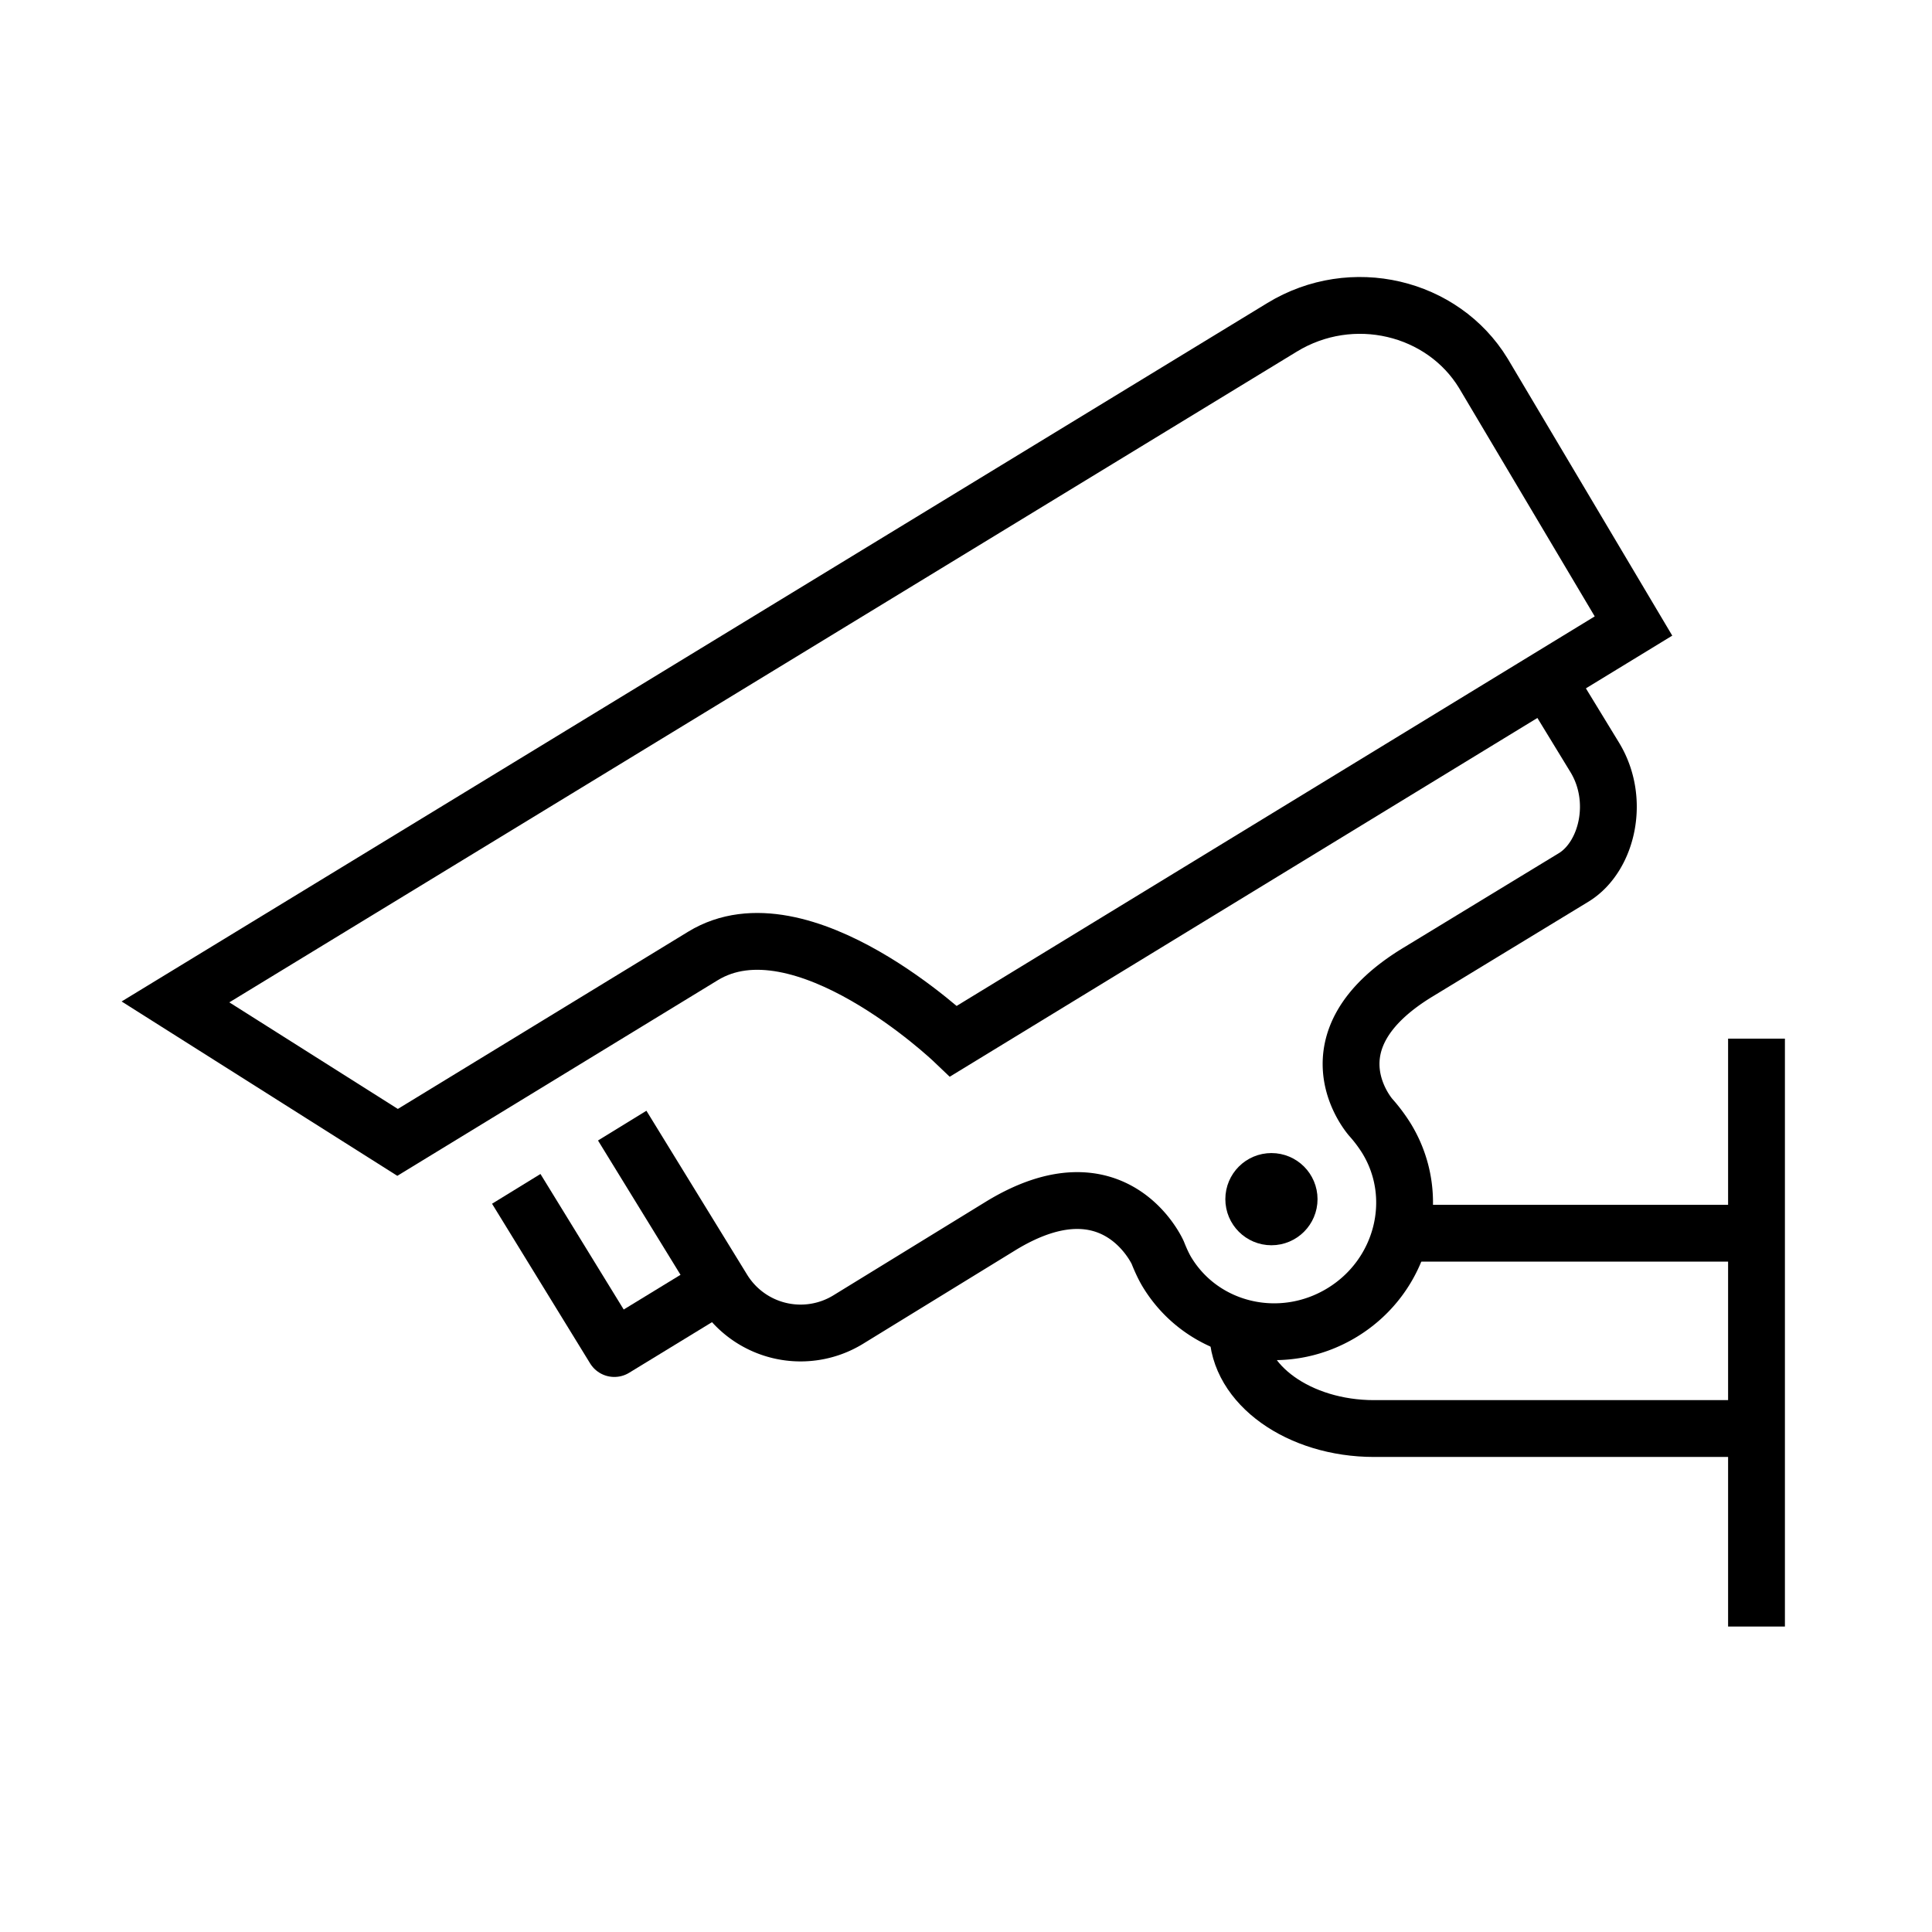 <svg viewBox="0 0 85 85" xml:space="preserve" xmlns="http://www.w3.org/2000/svg"><circle cx="55.938" cy="52.758" fill="#000000" r=".778" stroke="#000000" stroke-miterlimit="10" stroke-width="2.5" class="fill-394553 stroke-394553"></circle><path fill="none" stroke="#000000" stroke-miterlimit="10" stroke-width="2.5" d="M61.357 54.256h15.709M77.066 62.85H60.453c-3.299 0-6-1.934-6-4.297" class="stroke-394553"></path><path fill="none" stroke="#000000" stroke-linejoin="round" stroke-miterlimit="10" stroke-width="2.5" d="m22.713 52.305 4.315 7.025 4.528-2.766" class="stroke-394553"></path><path d="M56.406 14.401c3.078-1.879 7.066-.909 8.854 2.02l6.607 11.121-29.916 18.263s-6.693-6.39-11.022-3.748L17.492 50.26 7.72 44.08l48.686-29.679zM77.279 45.697v25.865" fill="none" stroke="#000000" stroke-miterlimit="10" stroke-width="2.5" class="stroke-394553"></path><path d="m27.375 49.523 4.431 7.213a4.01 4.01 0 0 0 5.498 1.328l6.733-4.135c5.02-3.061 6.898 1.18 6.898 1.18.109.275.254.605.414.867 1.586 2.604 5.033 3.396 7.701 1.77 2.666-1.625 3.543-5.055 1.955-7.656a6.781 6.781 0 0 0-.695-.928s-2.963-3.322 2.057-6.381l6.9-4.198c1.441-.912 2.039-3.388.893-5.265l-2.076-3.401" fill="none" stroke="#000000" stroke-linejoin="round" stroke-miterlimit="10" stroke-width="2.5" class="stroke-394553"></path></svg>